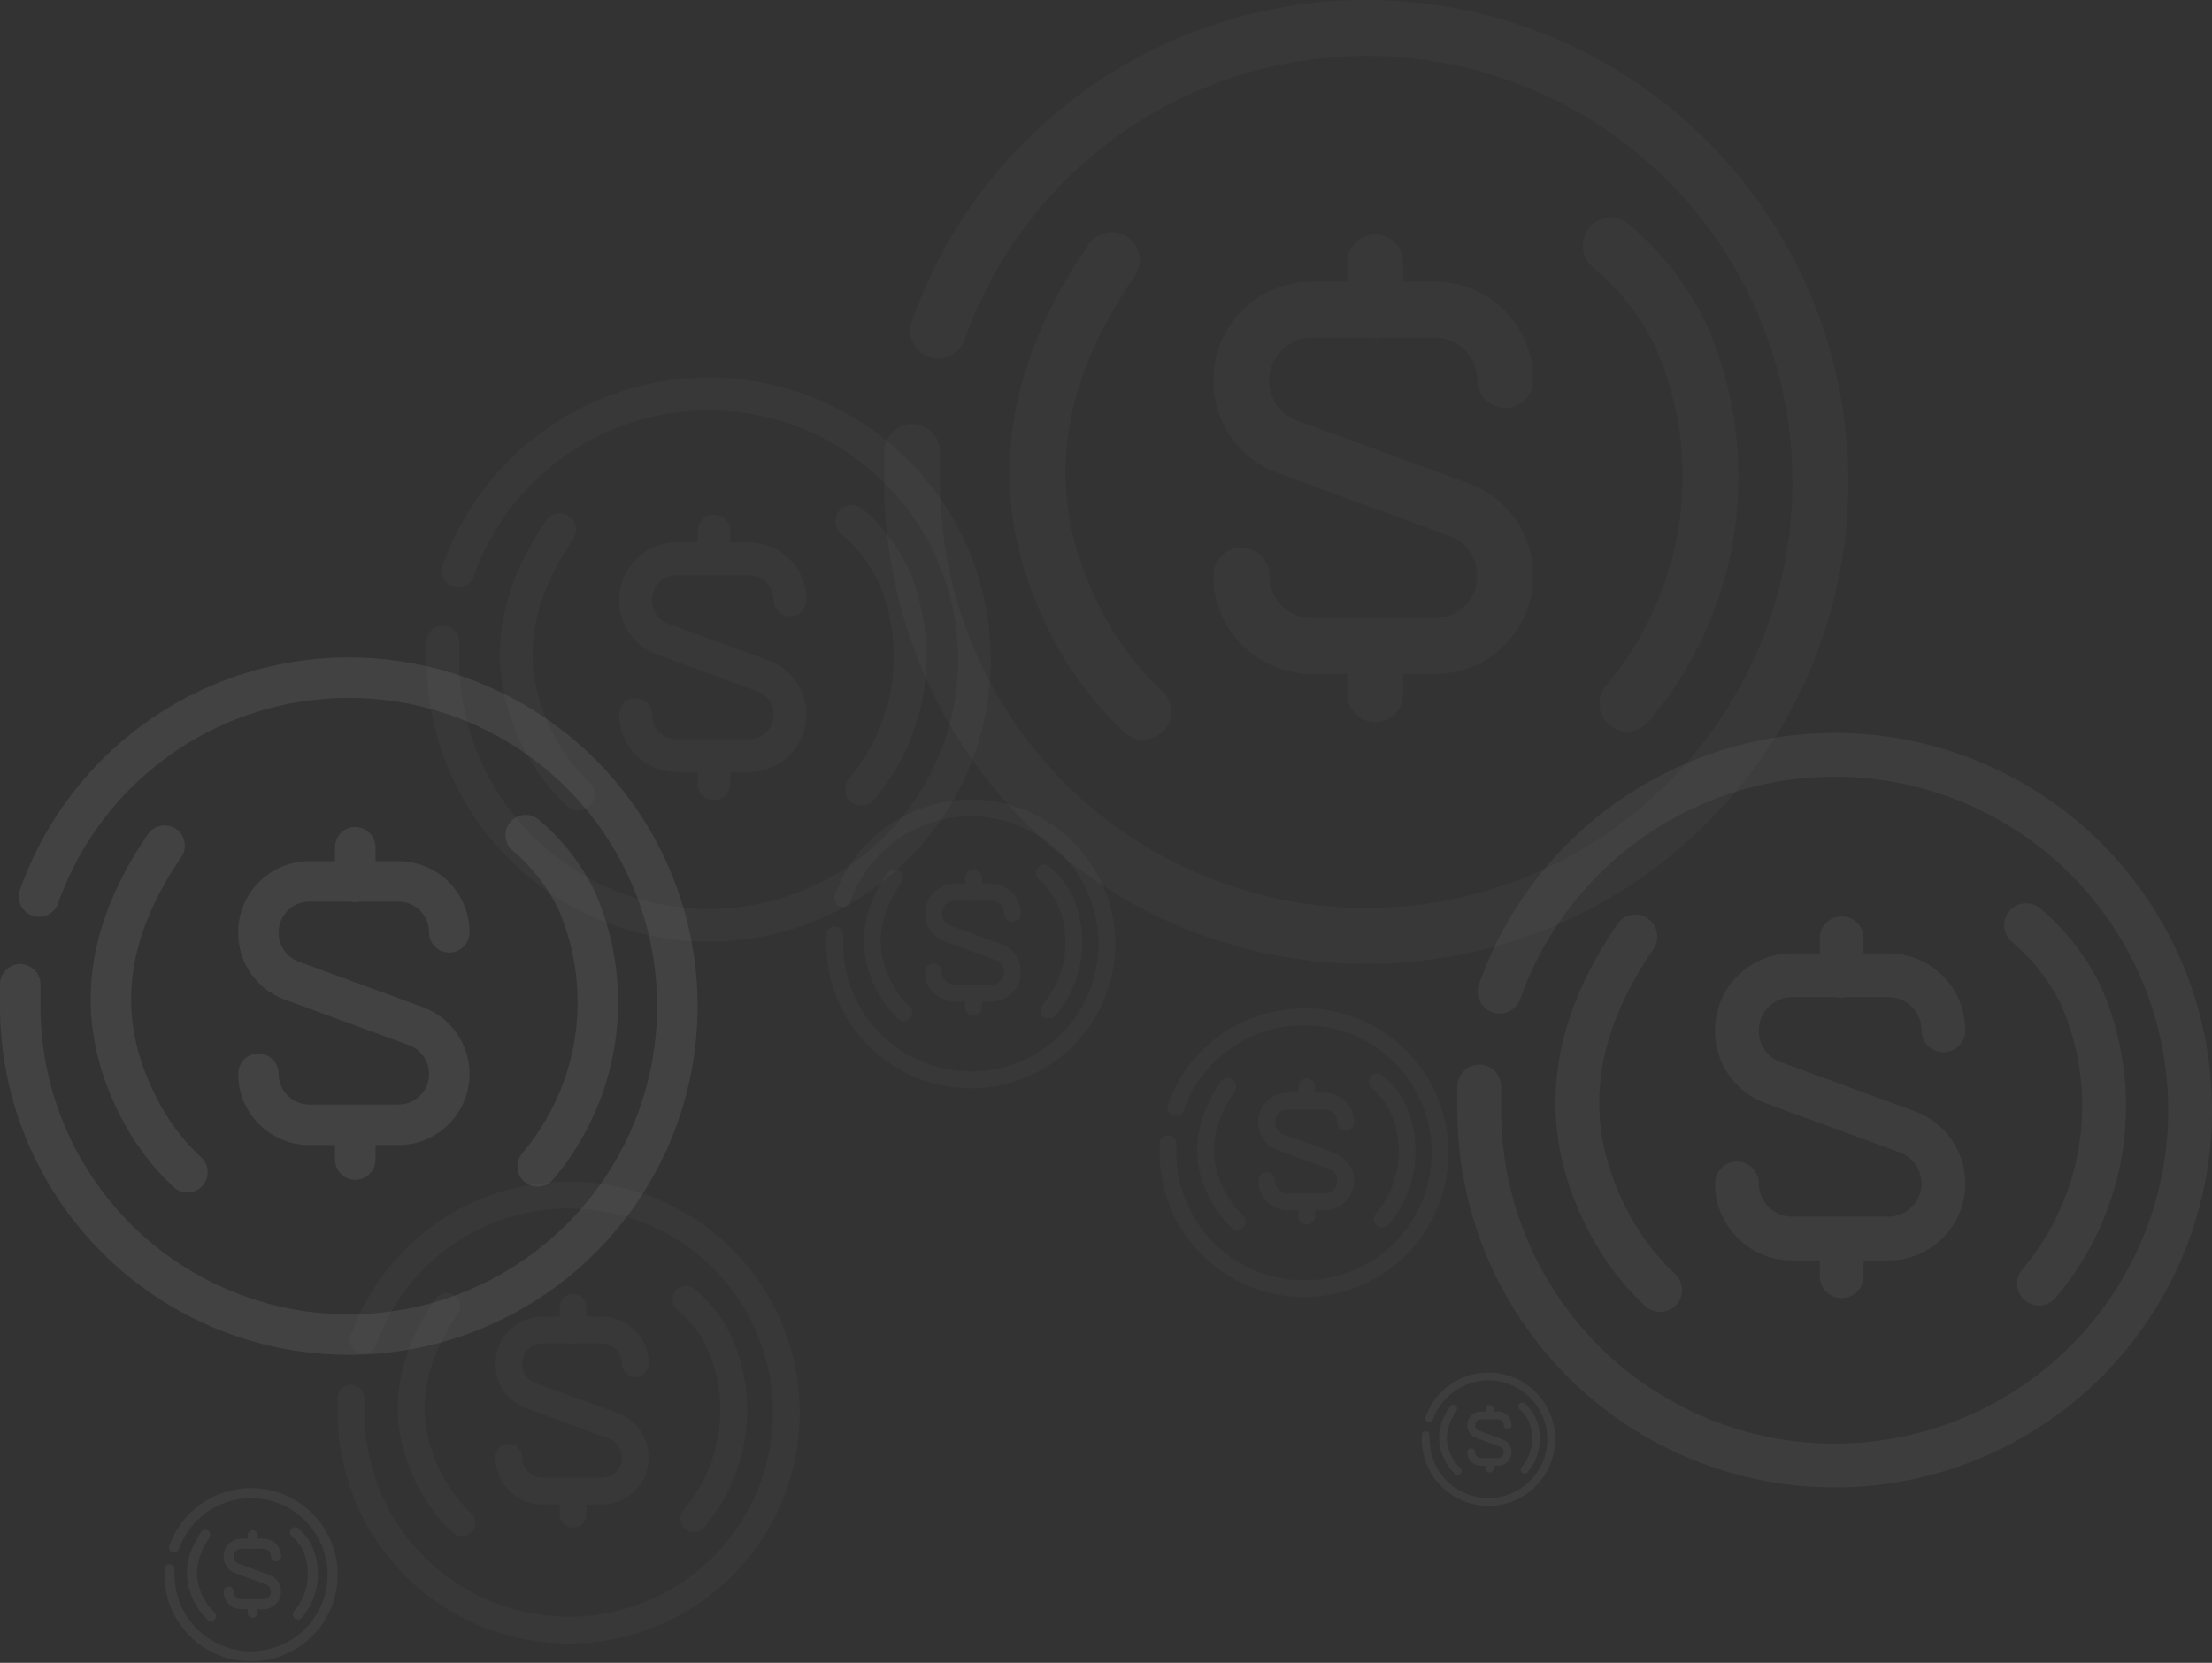 <svg width="1310" height="985" viewBox="0 0 1310 985" fill="none" xmlns="http://www.w3.org/2000/svg">
<rect x="0" y="0" width="1310" height="985" fill="#333333" stroke="none"/>
<g opacity="0.5">
<path opacity="0.05" fill-rule="evenodd" clip-rule="evenodd" d="M539.503 492.379C556.232 483.5 575.685 481.223 594.013 485.999C612.341 490.776 628.208 502.257 638.476 518.173C648.744 534.088 652.664 553.277 649.461 571.944C646.258 590.612 636.165 607.396 621.179 618.978C606.193 630.56 587.406 636.096 568.534 634.489C549.662 632.883 532.081 624.252 519.268 610.303C506.456 596.355 499.345 578.105 499.344 559.166V553.812C499.344 551.074 497.124 548.854 494.386 548.854C491.648 548.854 489.428 551.074 489.428 553.812V559.167C489.43 580.59 497.473 601.233 511.966 617.011C526.459 632.789 546.347 642.552 567.693 644.369C589.04 646.186 610.291 639.925 627.242 626.824C644.193 613.723 655.61 594.736 659.233 573.621C662.856 552.506 658.422 530.8 646.808 512.797C635.193 494.795 617.245 481.808 596.514 476.405C575.782 471.002 553.778 473.577 534.854 483.621C515.931 493.665 501.466 510.445 494.323 530.643C493.41 533.224 494.762 536.057 497.343 536.97C499.925 537.883 502.757 536.531 503.67 533.949C509.986 516.093 522.773 501.258 539.503 492.379ZM533.877 522.598C535.421 520.337 534.841 517.252 532.58 515.708C530.319 514.163 527.234 514.744 525.69 517.004C518.2 527.967 513.399 539.204 512.05 550.795C510.695 562.433 512.86 574.11 518.808 585.829C522.109 592.475 526.578 598.474 532.001 603.539C534.002 605.407 537.14 605.3 539.008 603.299C540.877 601.298 540.77 598.161 538.769 596.292C534.209 592.034 530.453 586.99 527.68 581.401L527.659 581.36C522.51 571.223 520.787 561.49 521.898 551.941C523.016 542.339 527.039 532.606 533.877 522.598ZM614.53 514.034C616.292 511.937 619.419 511.666 621.515 513.427C627.302 518.289 631.995 524.322 635.283 531.129C635.311 531.186 635.338 531.244 635.363 531.303C640.39 542.827 642.087 555.53 640.261 567.969C638.435 580.409 633.16 592.088 625.034 601.682C623.264 603.771 620.136 604.03 618.047 602.26C615.957 600.491 615.698 597.362 617.468 595.273C624.397 587.093 628.894 577.136 630.451 566.529C632.003 555.955 630.57 545.158 626.314 535.356C623.636 529.845 619.828 524.96 615.137 521.018C613.041 519.257 612.769 516.13 614.53 514.034ZM571.575 593.22H565.278C560.65 593.22 556.211 591.381 552.939 588.108C549.666 584.836 547.827 580.397 547.827 575.769C547.827 573.031 550.047 570.811 552.785 570.811C555.523 570.811 557.743 573.031 557.743 575.769C557.743 577.767 558.537 579.684 559.95 581.097C561.363 582.511 563.28 583.304 565.278 583.304H587.141C588.127 583.305 589.103 583.11 590.013 582.732C590.923 582.354 591.75 581.8 592.445 581.101C593.141 580.403 593.691 579.574 594.066 578.663C594.44 577.751 594.631 576.774 594.627 575.789L594.627 575.765C594.628 574.229 594.157 572.729 593.276 571.47C592.396 570.211 591.149 569.253 589.706 568.727L559.267 557.572L559.263 557.571C555.876 556.335 552.956 554.077 550.908 551.11C548.864 548.15 547.788 544.63 547.827 541.034C547.836 536.418 549.673 531.992 552.939 528.726C556.211 525.454 560.65 523.615 565.278 523.615H571.575V520.201C571.575 517.463 573.795 515.243 576.533 515.243C579.271 515.243 581.49 517.463 581.49 520.201V523.615H587.141C589.432 523.615 591.7 524.068 593.816 524.946C595.932 525.825 597.853 527.113 599.47 528.736C601.087 530.36 602.367 532.286 603.238 534.405C604.108 536.524 604.551 538.795 604.542 541.086C604.531 543.824 602.303 546.034 599.565 546.023C596.827 546.013 594.616 543.784 594.627 541.046C594.631 540.061 594.44 539.084 594.066 538.172C593.691 537.26 593.141 536.432 592.445 535.733C591.75 535.035 590.923 534.481 590.013 534.103C589.103 533.725 588.127 533.53 587.141 533.53H577.768C577.373 533.632 576.959 533.685 576.533 533.685C576.106 533.685 575.693 533.632 575.298 533.53H565.278C563.28 533.53 561.363 534.324 559.95 535.737C558.537 537.151 557.743 539.067 557.743 541.066C557.743 541.087 557.743 541.108 557.742 541.129C557.723 542.68 558.186 544.2 559.067 545.477C559.949 546.754 561.205 547.725 562.663 548.257L562.671 548.26L593.103 559.412L593.106 559.413C596.46 560.637 599.356 562.862 601.402 565.789C603.446 568.712 604.543 572.194 604.542 575.761C604.55 578.048 604.106 580.314 603.238 582.43C602.367 584.549 601.087 586.475 599.47 588.099C597.853 589.722 595.932 591.01 593.816 591.888C591.7 592.767 589.432 593.22 587.141 593.22H581.49V596.793C581.49 599.531 579.271 601.751 576.533 601.751C573.795 601.751 571.575 599.531 571.575 596.793V593.22Z" fill="white"/>
<path opacity="0.1" fill-rule="evenodd" clip-rule="evenodd" d="M993.923 483.134C1037.64 459.932 1088.47 453.984 1136.36 466.465C1184.25 478.946 1225.71 508.947 1252.54 550.534C1279.37 592.121 1289.61 642.263 1281.25 691.041C1272.88 739.818 1246.5 783.677 1207.34 813.941C1168.19 844.205 1119.09 858.669 1069.78 854.472C1020.47 850.274 974.53 827.721 941.051 791.273C907.571 754.826 888.991 707.14 888.986 657.65V643.66C888.986 636.506 883.187 630.706 876.032 630.706C868.878 630.706 863.078 636.506 863.078 643.66V657.652C863.083 713.633 884.1 767.573 921.97 808.8C959.841 850.027 1011.81 875.539 1067.59 880.287C1123.36 885.035 1178.89 868.674 1223.19 834.441C1267.48 800.208 1297.31 750.597 1306.78 695.422C1316.25 640.248 1304.66 583.529 1274.31 536.489C1243.96 489.448 1197.06 455.512 1142.89 441.394C1088.72 427.276 1031.22 434.005 981.777 460.249C932.329 486.494 894.533 530.342 875.867 583.119C873.481 589.864 877.015 597.266 883.76 599.652C890.505 602.037 897.907 598.503 900.292 591.758C916.795 545.101 950.209 506.336 993.923 483.134ZM979.224 562.1C983.26 556.193 981.743 548.132 975.835 544.096C969.928 540.06 961.867 541.577 957.831 547.484C938.26 576.13 925.714 605.493 922.189 635.781C918.65 666.192 924.308 696.702 939.851 727.326C948.476 744.691 960.153 760.365 974.324 773.6C979.553 778.483 987.75 778.203 992.633 772.974C997.517 767.746 997.236 759.548 992.008 754.665C980.093 743.538 970.278 730.358 963.032 715.755L962.977 715.647C949.524 689.16 945.021 663.726 947.924 638.776C950.844 613.684 961.357 588.251 979.224 562.1ZM1189.97 539.718C1194.57 534.24 1202.75 533.531 1208.22 538.133C1223.35 550.839 1235.61 566.602 1244.2 584.387C1244.27 584.538 1244.34 584.69 1244.41 584.843C1257.54 614.956 1261.98 648.148 1257.21 680.653C1252.44 713.157 1238.65 743.675 1217.42 768.744C1212.79 774.203 1204.62 774.88 1199.16 770.256C1193.7 765.632 1193.02 757.458 1197.65 751.998C1215.75 730.624 1227.5 704.605 1231.57 676.89C1235.63 649.26 1231.88 621.047 1220.76 595.433C1213.77 581.034 1203.81 568.269 1191.56 557.969C1186.08 553.367 1185.37 545.195 1189.97 539.718ZM1077.73 746.638H1061.28C1049.18 746.638 1037.58 741.834 1029.03 733.283C1020.48 724.731 1015.68 713.133 1015.68 701.039C1015.68 693.885 1021.48 688.085 1028.63 688.085C1035.79 688.085 1041.59 693.885 1041.59 701.039C1041.59 706.261 1043.66 711.27 1047.35 714.963C1051.05 718.655 1056.05 720.73 1061.28 720.73H1118.4C1120.98 720.73 1123.53 720.221 1125.91 719.233C1128.29 718.245 1130.45 716.798 1132.26 714.973C1134.08 713.149 1135.52 710.983 1136.5 708.601C1137.48 706.218 1137.98 703.666 1137.97 701.091L1137.97 701.029C1137.97 697.015 1136.74 693.096 1134.44 689.806C1132.14 686.516 1128.88 684.013 1125.11 682.637L1045.57 653.491L1045.56 653.487C1036.71 650.258 1029.08 644.359 1023.73 636.605C1018.39 628.871 1015.58 619.674 1015.68 610.278C1015.7 598.213 1020.5 586.648 1029.03 578.116C1037.58 569.565 1049.18 564.761 1061.28 564.761H1077.73V555.832C1077.73 548.677 1083.53 542.877 1090.68 542.877C1097.84 542.877 1103.64 548.677 1103.64 555.832V564.761H1118.4C1124.39 564.761 1130.32 565.943 1135.85 568.239C1141.38 570.535 1146.4 573.901 1150.62 578.142C1154.85 582.384 1158.19 587.418 1160.46 592.955C1162.74 598.493 1163.9 604.425 1163.87 610.411C1163.85 617.566 1158.02 623.342 1150.87 623.314C1143.71 623.285 1137.94 617.462 1137.97 610.308C1137.98 607.733 1137.48 605.181 1136.5 602.798C1135.52 600.416 1134.08 598.25 1132.26 596.426C1130.45 594.601 1128.29 593.154 1125.91 592.166C1123.53 591.178 1120.98 590.669 1118.4 590.669H1093.88C1092.86 590.929 1091.79 591.067 1090.68 591.067C1089.58 591.067 1088.51 590.929 1087.48 590.669H1061.28C1056.05 590.669 1051.05 592.744 1047.35 596.436C1043.66 600.129 1041.59 605.138 1041.59 610.36C1041.59 610.414 1041.59 610.469 1041.58 610.524C1041.53 614.579 1042.74 618.549 1045.05 621.886C1047.35 625.222 1050.63 627.761 1054.44 629.15L1054.46 629.157L1133.98 658.297L1133.99 658.3C1142.76 661.498 1150.32 667.314 1155.67 674.961C1161.01 682.6 1163.87 691.697 1163.87 701.019C1163.89 706.995 1162.74 712.916 1160.46 718.444C1158.19 723.981 1154.85 729.015 1150.62 733.257C1146.4 737.498 1141.38 740.864 1135.85 743.16C1130.32 745.456 1124.39 746.638 1118.4 746.638H1103.64V755.975C1103.64 763.129 1097.84 768.929 1090.69 768.929C1083.53 768.929 1077.73 763.129 1077.73 755.975V746.638Z" fill="white"/>
<path opacity="0.15" fill-rule="evenodd" clip-rule="evenodd" d="M120.949 434.698C161.357 413.251 208.344 407.752 252.612 419.289C296.881 430.826 335.207 458.559 360.007 497C384.808 535.442 394.276 581.791 386.54 626.88C378.803 671.968 354.425 712.51 318.228 740.485C282.032 768.46 236.653 781.83 191.071 777.95C145.489 774.07 103.023 753.222 72.075 719.531C41.128 685.841 23.953 641.761 23.949 596.014V583.083C23.949 576.47 18.588 571.109 11.975 571.109C5.361 571.109 0 576.47 0 583.083V596.016C0.005 647.763 19.432 697.623 54.438 735.733C89.444 773.842 137.479 797.423 189.04 801.812C240.6 806.201 291.93 791.078 332.873 759.434C373.817 727.79 401.393 681.931 410.144 630.93C418.895 579.928 408.184 527.5 380.131 484.017C352.078 440.534 308.726 409.164 258.652 396.114C208.578 383.064 155.429 389.284 109.721 413.544C64.014 437.804 29.076 478.336 11.822 527.121C9.616 533.356 12.883 540.198 19.118 542.403C25.353 544.608 32.195 541.341 34.4 535.107C49.654 491.978 80.541 456.145 120.949 434.698ZM107.361 507.689C111.092 502.228 109.689 494.777 104.229 491.046C98.768 487.316 91.317 488.718 87.587 494.179C69.496 520.657 57.899 547.799 54.641 575.797C51.369 603.908 56.598 632.111 70.966 660.418C78.939 676.47 89.733 690.958 102.832 703.192C107.665 707.706 115.243 707.447 119.756 702.614C124.27 697.781 124.011 690.203 119.178 685.689C108.165 675.404 99.092 663.221 92.394 649.722L92.344 649.622C79.907 625.138 75.745 601.629 78.429 578.565C81.128 555.372 90.846 531.862 107.361 507.689ZM302.17 487.004C306.424 481.94 313.977 481.284 319.041 485.539C333.02 497.283 344.353 511.855 352.296 528.295C352.363 528.434 352.428 528.574 352.489 528.716C364.631 556.552 368.729 587.233 364.319 617.279C359.91 647.325 347.168 675.535 327.54 698.708C323.266 703.754 315.71 704.38 310.663 700.105C305.617 695.831 304.991 688.275 309.266 683.229C326.001 663.471 336.864 639.419 340.624 613.801C344.373 588.26 340.911 562.182 330.631 538.505C324.164 525.195 314.966 513.395 303.635 503.875C298.572 499.62 297.916 492.067 302.17 487.004ZM198.419 678.272H183.209C172.03 678.272 161.309 673.831 153.404 665.927C145.499 658.022 141.059 647.301 141.059 636.122C141.059 629.509 146.42 624.148 153.033 624.148C159.646 624.148 165.007 629.509 165.007 636.122C165.007 640.949 166.925 645.579 170.339 648.992C173.752 652.406 178.382 654.323 183.209 654.323H236.016C238.397 654.323 240.754 653.853 242.952 652.94C245.151 652.027 247.147 650.688 248.827 649.002C250.507 647.315 251.837 645.314 252.742 643.111C253.646 640.909 254.107 638.55 254.098 636.17L254.097 636.113C254.1 632.402 252.961 628.78 250.835 625.738C248.708 622.697 245.698 620.383 242.211 619.112L168.689 592.17L168.68 592.166C160.498 589.181 153.446 583.728 148.498 576.561C143.563 569.412 140.964 560.91 141.059 552.225C141.079 541.073 145.517 530.383 153.404 522.496C161.309 514.592 172.03 510.151 183.209 510.151H198.417V501.896C198.417 495.283 203.778 489.922 210.391 489.922C217.004 489.922 222.366 495.283 222.366 501.896V510.151H236.016C241.549 510.151 247.029 511.243 252.139 513.366C257.249 515.489 261.89 518.599 265.795 522.52C269.7 526.441 272.793 531.094 274.895 536.213C276.997 541.331 278.068 546.815 278.046 552.348C278.02 558.962 272.637 564.301 266.024 564.275C259.411 564.249 254.071 558.866 254.098 552.253C254.107 549.873 253.646 547.514 252.742 545.311C251.837 543.109 250.507 541.107 248.827 539.421C247.147 537.734 245.151 536.396 242.952 535.483C240.754 534.57 238.397 534.1 236.016 534.1H213.346C212.401 534.339 211.411 534.467 210.391 534.467C209.371 534.467 208.381 534.339 207.436 534.1H183.209C178.382 534.1 173.752 536.017 170.339 539.431C166.925 542.844 165.007 547.474 165.007 552.301C165.007 552.351 165.007 552.402 165.006 552.453C164.959 556.201 166.077 559.87 168.207 562.955C170.336 566.039 173.371 568.386 176.893 569.67L176.911 569.676L250.417 596.613L250.424 596.615C258.525 599.571 265.521 604.948 270.462 612.016C275.4 619.078 278.047 627.487 278.046 636.103C278.065 641.627 276.994 647.1 274.895 652.21C272.793 657.329 269.7 661.982 265.795 665.903C261.89 669.823 257.249 672.934 252.139 675.057C247.029 677.179 241.549 678.272 236.016 678.272H222.368V686.902C222.368 693.515 217.007 698.876 210.393 698.876C203.78 698.876 198.419 693.515 198.419 686.902V678.272Z" fill="white"/>
<path opacity="0.05" fill-rule="evenodd" clip-rule="evenodd" d="M736.853 616.051C753.582 607.172 773.035 604.895 791.363 609.672C809.691 614.448 825.558 625.93 835.826 641.845C846.094 657.761 850.014 676.95 846.811 695.617C843.608 714.284 833.515 731.069 818.529 742.651C803.543 754.233 784.756 759.768 765.884 758.162C747.013 756.556 729.431 747.924 716.619 733.976C703.806 720.028 696.695 701.778 696.694 682.838V677.485C696.694 674.747 694.474 672.527 691.736 672.527C688.998 672.527 686.778 674.747 686.778 677.485V682.839C686.78 704.263 694.824 724.906 709.317 740.684C723.81 756.461 743.697 766.224 765.043 768.041C786.39 769.859 807.641 763.597 824.592 750.496C841.544 737.395 852.96 718.409 856.583 697.294C860.206 676.179 855.772 654.473 844.158 636.47C832.543 618.468 814.595 605.48 793.864 600.077C773.132 594.674 751.128 597.25 732.204 607.293C713.281 617.337 698.816 634.118 691.673 654.316C690.76 656.897 692.112 659.73 694.693 660.643C697.275 661.556 700.107 660.203 701.02 657.622C707.336 639.766 720.123 624.931 736.853 616.051ZM731.227 646.275C732.772 644.014 732.191 640.929 729.93 639.385C727.67 637.84 724.585 638.421 723.04 640.681C715.55 651.644 710.749 662.881 709.4 674.472C708.046 686.111 710.211 697.787 716.159 709.507C719.46 716.152 723.929 722.151 729.352 727.216C731.353 729.085 734.49 728.977 736.359 726.976C738.228 724.975 738.121 721.838 736.12 719.969C731.56 715.711 727.804 710.667 725.031 705.078L725.01 705.037C719.861 694.901 718.138 685.167 719.249 675.619C720.366 666.016 724.39 656.283 731.227 646.275ZM811.88 637.709C813.642 635.612 816.769 635.341 818.865 637.102C824.653 641.965 829.345 647.997 832.633 654.804C832.661 654.861 832.688 654.92 832.713 654.978C837.74 666.502 839.437 679.205 837.611 691.644C835.785 704.084 830.51 715.763 822.384 725.357C820.614 727.446 817.486 727.705 815.397 725.935C813.308 724.166 813.048 721.038 814.818 718.948C821.747 710.769 826.244 700.811 827.801 690.205C829.353 679.63 827.92 668.833 823.664 659.031C820.986 653.52 817.178 648.635 812.487 644.694C810.391 642.932 810.119 639.805 811.88 637.709ZM773.973 706.979C773.944 706.979 773.915 706.978 773.886 706.978C773.856 706.978 773.827 706.979 773.798 706.979H762.63C760.632 706.979 758.715 706.185 757.302 704.772C755.889 703.359 755.095 701.442 755.095 699.444C755.095 696.706 752.875 694.486 750.137 694.486C747.399 694.486 745.18 696.706 745.18 699.444C745.18 704.072 747.018 708.511 750.291 711.783C753.564 715.056 758.002 716.894 762.63 716.894H768.928V720.463C768.928 723.201 771.148 725.421 773.886 725.421C776.624 725.421 778.843 723.201 778.843 720.463V716.894H784.493C786.784 716.894 789.053 716.442 791.169 715.563C793.284 714.684 795.206 713.396 796.822 711.773C798.439 710.15 799.719 708.223 800.59 706.104C801.459 703.989 801.902 701.723 801.894 699.436C801.895 695.868 800.799 692.387 798.755 689.463C796.709 686.537 793.812 684.311 790.459 683.087L790.455 683.086L760.023 671.934L760.016 671.932C758.558 671.4 757.301 670.429 756.419 669.152C755.538 667.875 755.075 666.355 755.095 664.804C755.095 664.783 755.095 664.762 755.095 664.741C755.095 662.742 755.889 660.825 757.302 659.412C758.715 657.999 760.632 657.205 762.63 657.205H772.646C773.042 657.307 773.456 657.361 773.883 657.361C774.31 657.361 774.724 657.307 775.12 657.205H784.493C785.479 657.205 786.455 657.4 787.365 657.778C788.275 658.156 789.102 658.71 789.797 659.408C790.493 660.106 791.044 660.935 791.418 661.847C791.793 662.759 791.983 663.735 791.979 664.721C791.968 667.459 794.179 669.687 796.917 669.698C799.655 669.709 801.884 667.498 801.894 664.76C801.904 662.469 801.46 660.199 800.59 658.08C799.719 655.961 798.439 654.034 796.822 652.411C795.206 650.788 793.284 649.5 791.169 648.621C789.053 647.742 786.784 647.29 784.493 647.29H778.841V643.876C778.841 641.138 776.621 638.918 773.883 638.918C771.145 638.918 768.925 641.138 768.925 643.876V647.29H762.63C758.002 647.29 753.564 649.129 750.291 652.401C747.026 655.666 745.188 660.092 745.18 664.709C745.141 668.305 746.217 671.825 748.26 674.785C750.308 677.752 753.228 680.01 756.615 681.245L756.619 681.247L787.058 692.401C788.502 692.928 789.748 693.886 790.629 695.145C791.509 696.404 791.981 697.903 791.979 699.44L791.979 699.463C791.983 700.449 791.793 701.426 791.418 702.337C791.044 703.249 790.493 704.078 789.797 704.776C789.102 705.474 788.275 706.028 787.365 706.407C786.455 706.785 785.479 706.979 784.493 706.979H773.973Z" fill="white"/>
<path opacity="0.1" fill-rule="evenodd" clip-rule="evenodd" d="M865.138 821.731C872.86 817.633 881.838 816.582 890.297 818.787C898.756 820.991 906.079 826.29 910.818 833.636C915.557 840.981 917.367 849.838 915.888 858.454C914.41 867.069 909.752 874.816 902.835 880.162C895.919 885.507 887.247 888.062 878.537 887.321C869.827 886.579 861.713 882.595 855.799 876.158C849.886 869.72 846.604 861.297 846.603 852.556V850.085C846.603 848.821 845.579 847.797 844.315 847.797C843.052 847.797 842.027 848.821 842.027 850.085V852.556C842.028 862.444 845.74 871.972 852.429 879.254C859.118 886.536 868.297 891.042 878.149 891.88C888.002 892.719 897.81 889.829 905.634 883.783C913.457 877.736 918.726 868.973 920.399 859.228C922.071 849.482 920.024 839.464 914.664 831.155C909.303 822.846 901.019 816.852 891.451 814.358C881.883 811.865 871.727 813.053 862.993 817.689C854.259 822.324 847.583 830.069 844.286 839.391C843.865 840.583 844.489 841.89 845.68 842.312C846.872 842.733 848.179 842.109 848.6 840.917C851.515 832.676 857.417 825.829 865.138 821.731ZM862.542 835.68C863.255 834.636 862.987 833.213 861.943 832.5C860.9 831.787 859.476 832.055 858.763 833.098C855.306 838.158 853.09 843.344 852.468 848.694C851.843 854.066 852.842 859.455 855.587 864.864C857.111 867.931 859.173 870.7 861.676 873.037C862.6 873.9 864.048 873.85 864.91 872.927C865.773 872.003 865.723 870.555 864.8 869.693C862.695 867.727 860.962 865.399 859.682 862.82L859.672 862.801C857.296 858.123 856.501 853.63 857.013 849.223C857.529 844.791 859.386 840.299 862.542 835.68ZM899.767 831.727C900.58 830.76 902.023 830.634 902.99 831.447C905.662 833.691 907.827 836.476 909.345 839.617C909.358 839.644 909.37 839.671 909.382 839.698C911.702 845.017 912.485 850.879 911.642 856.621C910.8 862.362 908.365 867.752 904.615 872.18C903.798 873.144 902.354 873.264 901.39 872.447C900.425 871.63 900.306 870.187 901.123 869.222C904.32 865.447 906.396 860.851 907.115 855.956C907.831 851.076 907.169 846.092 905.205 841.568C903.969 839.025 902.212 836.77 900.047 834.951C899.079 834.138 898.954 832.695 899.767 831.727ZM879.943 868.273H877.035C874.899 868.273 872.85 867.424 871.34 865.914C869.829 864.404 868.981 862.355 868.981 860.219C868.981 858.955 870.005 857.931 871.269 857.931C872.533 857.931 873.557 858.955 873.557 860.219C873.557 861.141 873.923 862.026 874.576 862.678C875.228 863.33 876.113 863.697 877.035 863.697H887.126C887.58 863.697 888.031 863.607 888.451 863.432C888.871 863.258 889.253 863.002 889.574 862.68C889.895 862.358 890.149 861.975 890.322 861.554C890.494 861.134 890.582 860.683 890.581 860.228L890.581 860.217C890.581 859.508 890.363 858.816 889.957 858.235C889.551 857.654 888.976 857.211 888.309 856.969L874.26 851.82L874.259 851.82C872.695 851.249 871.348 850.207 870.402 848.838C869.459 847.472 868.963 845.847 868.981 844.188C868.985 842.057 869.833 840.014 871.34 838.507C872.85 836.996 874.899 836.148 877.035 836.148H879.94V834.574C879.94 833.31 880.964 832.286 882.228 832.286C883.492 832.286 884.516 833.31 884.516 834.574V836.148H887.126C888.183 836.148 889.23 836.357 890.206 836.762C891.183 837.168 892.07 837.762 892.816 838.511C893.562 839.261 894.153 840.15 894.555 841.128C894.956 842.106 895.161 843.154 895.157 844.211C895.152 845.475 894.123 846.495 892.86 846.49C891.596 846.485 890.576 845.457 890.581 844.193C890.582 843.738 890.494 843.287 890.322 842.867C890.149 842.446 889.895 842.063 889.574 841.741C889.253 841.419 888.871 841.163 888.451 840.988C888.031 840.814 887.58 840.724 887.126 840.724H882.805C882.621 840.772 882.427 840.797 882.228 840.797C882.029 840.797 881.835 840.772 881.651 840.724H877.035C876.113 840.724 875.228 841.091 874.576 841.743C873.923 842.395 873.557 843.28 873.557 844.202L873.557 844.231C873.548 844.947 873.761 845.648 874.168 846.238C874.575 846.827 875.155 847.276 875.828 847.521L875.832 847.522L889.877 852.669L889.879 852.67C891.427 853.235 892.763 854.262 893.708 855.613C894.651 856.962 895.157 858.569 895.157 860.215C895.16 861.271 894.956 862.317 894.555 863.293C894.153 864.271 893.562 865.16 892.816 865.909C892.07 866.659 891.183 867.253 890.206 867.659C889.23 868.064 888.183 868.273 887.126 868.273H884.519V869.921C884.519 871.185 883.494 872.209 882.231 872.209C880.967 872.209 879.943 871.185 879.943 869.921V868.273Z" fill="white"/>
<path opacity="0.1" fill-rule="evenodd" clip-rule="evenodd" d="M127.404 892.74C137.442 887.413 149.114 886.047 160.11 888.912C171.107 891.778 180.627 898.667 186.788 908.216C192.949 917.766 195.301 929.279 193.379 940.479C191.457 951.68 185.401 961.751 176.41 968.7C167.418 975.649 156.146 978.97 144.823 978.006C133.5 977.043 122.951 971.864 115.263 963.495C107.576 955.126 103.31 944.176 103.308 932.812V929.6C103.308 927.957 101.977 926.626 100.334 926.626C98.691 926.626 97.359 927.957 97.359 929.6V932.813C97.361 945.667 102.186 958.053 110.882 967.519C119.578 976.986 131.51 982.844 144.318 983.934C157.126 985.024 169.877 981.268 180.048 973.407C190.218 965.546 197.068 954.155 199.242 941.486C201.416 928.816 198.756 915.793 191.787 904.991C184.818 894.19 174.049 886.397 161.611 883.156C149.172 879.914 135.969 881.459 124.615 887.485C113.261 893.512 104.582 903.58 100.296 915.699C99.748 917.247 100.56 918.947 102.108 919.495C103.657 920.043 105.357 919.231 105.905 917.682C109.694 906.969 117.366 898.068 127.404 892.74ZM124.028 910.871C124.954 909.514 124.606 907.663 123.25 906.737C121.893 905.81 120.042 906.158 119.115 907.515C114.622 914.092 111.741 920.834 110.931 927.789C110.119 934.772 111.418 941.778 114.987 948.81C116.967 952.797 119.649 956.396 122.903 959.435C124.103 960.556 125.985 960.492 127.107 959.292C128.228 958.091 128.164 956.209 126.963 955.087C124.227 952.532 121.974 949.506 120.31 946.153L120.297 946.128C117.208 940.046 116.174 934.206 116.841 928.477C117.511 922.715 119.925 916.875 124.028 910.871ZM172.42 905.731C173.477 904.474 175.353 904.311 176.611 905.368C180.083 908.285 182.899 911.905 184.872 915.988C184.888 916.023 184.904 916.058 184.92 916.093C187.936 923.008 188.954 930.629 187.858 938.093C186.763 945.557 183.598 952.564 178.722 958.32C177.66 959.574 175.783 959.729 174.53 958.668C173.276 957.606 173.121 955.729 174.183 954.475C178.34 949.567 181.038 943.593 181.972 937.229C182.904 930.884 182.044 924.406 179.49 918.525C177.884 915.218 175.599 912.287 172.784 909.922C171.526 908.866 171.363 906.989 172.42 905.731ZM146.648 953.245H142.87C140.093 953.245 137.43 952.142 135.467 950.178C133.503 948.215 132.4 945.552 132.4 942.775C132.4 941.132 133.732 939.8 135.375 939.8C137.017 939.8 138.349 941.132 138.349 942.775C138.349 943.974 138.825 945.124 139.673 945.972C140.521 946.82 141.671 947.296 142.87 947.296H155.988C156.579 947.296 157.165 947.179 157.711 946.952C158.257 946.726 158.753 946.393 159.171 945.974C159.588 945.555 159.918 945.058 160.143 944.511C160.368 943.964 160.482 943.378 160.48 942.787L160.48 942.772C160.48 941.851 160.197 940.951 159.669 940.195C159.141 939.44 158.393 938.865 157.527 938.549L139.264 931.857L139.261 931.856C137.229 931.114 135.477 929.76 134.248 927.979C133.022 926.204 132.377 924.092 132.4 921.934C132.405 919.164 133.508 916.508 135.467 914.549C137.43 912.586 140.093 911.482 142.87 911.482H146.646V909.433C146.646 907.791 147.977 906.459 149.62 906.459C151.263 906.459 152.595 907.791 152.595 909.433V911.482H155.988C157.363 911.482 158.724 911.754 159.993 912.281C161.263 912.808 162.415 913.581 163.386 914.555C164.356 915.529 165.124 916.685 165.646 917.957C166.168 919.228 166.434 920.59 166.429 921.965C166.422 923.608 165.085 924.934 163.442 924.927C161.8 924.921 160.473 923.584 160.48 921.941C160.482 921.35 160.368 920.764 160.143 920.217C159.918 919.67 159.588 919.172 159.171 918.753C158.753 918.334 158.257 918.002 157.711 917.775C157.165 917.548 156.579 917.432 155.988 917.432H150.359C150.123 917.492 149.875 917.524 149.62 917.524C149.365 917.524 149.117 917.492 148.881 917.432H142.87C141.671 917.432 140.521 917.908 139.673 918.756C138.825 919.604 138.349 920.754 138.349 921.953L138.349 921.991C138.337 922.922 138.615 923.833 139.144 924.599C139.673 925.366 140.427 925.949 141.301 926.267L141.306 926.269L159.565 932.96L159.567 932.961C161.58 933.695 163.317 935.031 164.545 936.787C165.771 938.541 166.429 940.63 166.429 942.77C166.433 944.142 166.167 945.502 165.646 946.771C165.124 948.043 164.356 949.199 163.386 950.172C162.415 951.146 161.263 951.919 159.993 952.446C158.724 952.974 157.363 953.245 155.988 953.245H152.597V955.392C152.597 957.035 151.265 958.366 149.623 958.366C147.98 958.366 146.648 957.035 146.648 955.392V953.245Z" fill="white"/>
<path opacity="0.05" fill-rule="evenodd" clip-rule="evenodd" d="M280.1 729.917C306.868 715.71 337.993 712.067 367.317 719.709C396.641 727.352 422.029 745.722 438.458 771.187C454.886 796.651 461.158 827.354 456.033 857.222C450.908 887.089 434.76 913.945 410.782 932.476C386.805 951.007 356.745 959.864 326.551 957.293C296.356 954.723 268.226 940.913 247.726 918.596C227.226 896.279 215.849 867.079 215.846 836.776V828.21C215.846 823.829 212.294 820.278 207.914 820.278C203.533 820.278 199.981 823.829 199.981 828.21V836.777C199.985 871.055 212.854 904.084 236.042 929.328C259.231 954.572 291.051 970.193 325.205 973.101C359.36 976.008 393.362 965.99 420.484 945.028C447.606 924.067 465.872 893.689 471.669 859.904C477.466 826.12 470.371 791.39 451.788 762.586C433.205 733.783 404.488 713.003 371.318 704.358C338.148 695.713 302.941 699.834 272.663 715.904C242.385 731.974 219.242 758.823 207.812 791.139C206.351 795.269 208.515 799.802 212.645 801.262C216.776 802.723 221.308 800.559 222.769 796.429C232.873 767.86 253.333 744.123 280.1 729.917ZM271.096 778.265C273.568 774.648 272.639 769.712 269.022 767.241C265.404 764.77 260.469 765.698 257.997 769.316C246.014 786.856 238.332 804.835 236.173 823.381C234.006 842.002 237.47 860.685 246.987 879.436C252.269 890.069 259.419 899.667 268.096 907.771C271.298 910.761 276.317 910.589 279.307 907.387C282.297 904.186 282.126 899.166 278.924 896.176C271.629 889.363 265.619 881.293 261.182 872.351L261.149 872.285C252.911 856.066 250.153 840.493 251.931 825.215C253.719 809.851 260.156 794.278 271.096 778.265ZM400.144 764.56C402.962 761.206 407.966 760.771 411.32 763.59C420.58 771.37 428.087 781.022 433.348 791.912C433.393 792.004 433.436 792.097 433.477 792.191C441.52 810.63 444.234 830.954 441.313 850.857C438.392 870.76 429.952 889.447 416.95 904.797C414.118 908.14 409.113 908.554 405.77 905.723C402.428 902.891 402.013 897.886 404.844 894.543C415.93 881.456 423.126 865.523 425.617 848.553C428.1 831.635 425.807 814.359 418.997 798.676C414.714 789.859 408.621 782.042 401.115 775.736C397.761 772.918 397.326 767.914 400.144 764.56ZM331.417 891.262H321.342C313.937 891.262 306.835 888.32 301.599 883.084C296.363 877.848 293.421 870.746 293.421 863.341C293.421 858.96 296.972 855.409 301.353 855.409C305.734 855.409 309.285 858.96 309.285 863.341C309.285 866.539 310.556 869.605 312.817 871.867C315.078 874.128 318.145 875.398 321.342 875.398H356.323C357.9 875.398 359.461 875.087 360.918 874.482C362.374 873.877 363.697 872.99 364.809 871.873C365.922 870.756 366.803 869.43 367.402 867.971C368.002 866.512 368.307 864.95 368.3 863.373L368.3 863.335C368.302 860.877 367.548 858.477 366.139 856.463C364.731 854.448 362.736 852.916 360.427 852.073L311.724 834.226L311.718 834.224C306.298 832.247 301.627 828.634 298.349 823.887C295.08 819.151 293.359 813.519 293.421 807.766C293.434 800.379 296.375 793.297 301.599 788.073C306.835 782.837 313.937 779.895 321.342 779.895H331.415V774.429C331.415 770.048 334.966 766.497 339.347 766.497C343.728 766.497 347.279 770.048 347.279 774.429V779.895H356.323C359.988 779.895 363.618 780.619 367.003 782.025C370.388 783.431 373.462 785.492 376.049 788.089C378.636 790.686 380.685 793.769 382.077 797.159C383.47 800.55 384.179 804.182 384.165 807.848C384.147 812.229 380.582 815.766 376.201 815.748C371.82 815.731 368.283 812.165 368.3 807.785C368.307 806.208 368.002 804.645 367.402 803.186C366.803 801.728 365.922 800.402 364.809 799.284C363.697 798.167 362.374 797.281 360.918 796.676C359.461 796.071 357.9 795.759 356.323 795.759H341.311C340.683 795.919 340.025 796.005 339.347 796.005C338.669 796.005 338.011 795.919 337.383 795.759H321.342C318.145 795.759 315.078 797.03 312.817 799.291C310.556 801.552 309.285 804.619 309.285 807.816C309.285 807.85 309.285 807.883 309.285 807.917C309.253 810.4 309.994 812.831 311.405 814.874C312.815 816.917 314.826 818.471 317.158 819.322L317.17 819.326L365.862 837.169L365.867 837.171C371.233 839.129 375.868 842.691 379.141 847.373C382.411 852.051 384.165 857.621 384.165 863.329C384.177 866.988 383.467 870.613 382.077 873.998C380.685 877.389 378.636 880.471 376.049 883.068C373.462 885.666 370.388 887.726 367.003 889.132C363.618 890.538 359.988 891.262 356.323 891.262H347.281V896.985C347.281 901.366 343.729 904.917 339.349 904.917C334.968 904.917 331.417 901.366 331.417 896.985V891.262Z" fill="white"/>
<path opacity="0.05" fill-rule="evenodd" clip-rule="evenodd" d="M350.446 260.276C383.133 242.927 421.141 238.479 456.951 247.811C492.76 257.144 523.763 279.577 543.824 310.673C563.886 341.769 571.545 379.262 565.287 415.735C559.029 452.207 539.309 485.002 510.029 507.632C480.748 530.261 444.041 541.077 407.169 537.938C370.296 534.799 335.945 517.935 310.911 490.682C285.877 463.429 271.985 427.772 271.981 390.767V380.307C271.981 374.957 267.644 370.62 262.295 370.62C256.945 370.62 252.608 374.957 252.608 380.307V390.769C252.612 432.628 268.327 472.961 296.644 503.788C324.961 534.615 363.818 553.69 405.526 557.241C447.234 560.791 488.755 548.557 521.875 522.96C554.995 497.363 577.302 460.267 584.381 419.011C591.46 377.755 582.796 335.345 560.103 300.171C537.41 264.997 502.342 239.621 461.836 229.065C421.33 218.508 378.337 223.54 341.364 243.164C304.39 262.788 276.128 295.575 262.171 335.038C260.387 340.081 263.029 345.616 268.073 347.4C273.116 349.184 278.651 346.541 280.435 341.498C292.774 306.61 317.759 277.624 350.446 260.276ZM339.452 319.318C342.47 314.9 341.336 308.873 336.919 305.855C332.502 302.837 326.474 303.972 323.457 308.389C308.823 329.808 299.442 351.764 296.806 374.411C294.16 397.151 298.39 419.965 310.012 442.863C316.461 455.848 325.192 467.568 335.789 477.464C339.698 481.115 345.828 480.906 349.479 476.996C353.131 473.086 352.921 466.957 349.011 463.305C340.103 454.985 332.764 445.13 327.345 434.211L327.305 434.13C317.245 414.325 313.878 395.307 316.049 376.651C318.232 357.889 326.093 338.872 339.452 319.318ZM497.038 302.588C500.48 298.492 506.59 297.961 510.686 301.402C521.993 310.903 531.161 322.69 537.586 335.988C537.599 336.016 537.612 336.043 537.625 336.07C537.639 336.1 537.653 336.129 537.666 336.159C537.692 336.215 537.718 336.272 537.743 336.33C547.564 358.846 550.879 383.665 547.312 407.97C543.745 432.275 533.438 455.094 517.561 473.838C514.103 477.92 507.991 478.427 503.909 474.969C499.827 471.511 499.321 465.399 502.778 461.317C516.316 445.335 525.103 425.879 528.145 405.156C531.177 384.496 528.377 363.4 520.061 344.248C514.83 333.481 507.39 323.936 498.224 316.235C494.128 312.793 493.597 306.683 497.038 302.588ZM413.112 457.302H400.809C391.767 457.302 383.094 453.71 376.7 447.315C370.306 440.921 366.713 432.249 366.713 423.206C366.713 417.856 371.05 413.52 376.4 413.52C381.749 413.52 386.086 417.856 386.086 423.206C386.086 427.111 387.637 430.856 390.399 433.617C393.16 436.378 396.905 437.929 400.809 437.929H443.526C445.452 437.929 447.359 437.549 449.137 436.81C450.916 436.072 452.531 434.989 453.889 433.625C455.248 432.261 456.324 430.641 457.056 428.86C457.788 427.079 458.16 425.17 458.153 423.245L458.153 423.199C458.155 420.197 457.234 417.267 455.513 414.806C453.793 412.346 451.358 410.475 448.538 409.446L389.064 387.652L389.057 387.65C382.439 385.235 376.734 380.824 372.732 375.026C368.739 369.243 366.637 362.366 366.714 355.34C366.73 346.319 370.32 337.672 376.7 331.292C383.094 324.898 391.767 321.306 400.809 321.306H413.109V314.633C413.109 309.284 417.446 304.947 422.795 304.947C428.145 304.947 432.482 309.284 432.482 314.633V321.306H443.526C448.002 321.306 452.435 322.189 456.568 323.907C460.702 325.624 464.456 328.14 467.615 331.312C470.774 334.483 473.276 338.247 474.976 342.388C476.677 346.528 477.543 350.964 477.525 355.44C477.504 360.79 473.15 365.109 467.8 365.088C462.451 365.067 458.131 360.713 458.153 355.363C458.16 353.437 457.788 351.529 457.056 349.748C456.324 347.966 455.248 346.347 453.889 344.983C452.531 343.619 450.916 342.536 449.137 341.797C447.359 341.059 445.452 340.678 443.526 340.678H425.204C424.434 340.875 423.627 340.98 422.795 340.98C421.964 340.98 421.157 340.875 420.387 340.678H400.809C396.905 340.678 393.16 342.23 390.399 344.991C387.637 347.752 386.086 351.497 386.086 355.402C386.086 355.443 386.086 355.484 386.085 355.525C386.047 358.556 386.952 361.525 388.674 364.02C390.397 366.515 392.852 368.413 395.7 369.452L395.715 369.457L455.175 391.246L455.181 391.248C461.734 393.64 467.393 397.989 471.39 403.706C475.384 409.419 477.526 416.221 477.525 423.191C477.54 427.659 476.674 432.087 474.976 436.22C473.276 440.36 470.774 444.125 467.615 447.296C464.456 450.468 460.702 452.984 456.568 454.701C452.435 456.418 448.002 457.302 443.526 457.302H432.485V464.284C432.485 469.634 428.148 473.971 422.798 473.971C417.449 473.971 413.112 469.634 413.112 464.284V457.302Z" fill="white"/>
<path opacity="0.05" fill-rule="evenodd" clip-rule="evenodd" d="M690.807 62.557C746.658 32.914 811.601 25.314 872.788 41.26C933.974 57.206 986.947 95.537 1021.23 148.669C1055.5 201.802 1068.59 265.865 1057.9 328.184C1047.2 390.504 1013.51 446.539 963.48 485.206C913.45 523.872 850.73 542.351 787.727 536.988C724.725 531.625 666.03 502.81 623.256 456.244C580.482 409.679 556.743 348.753 556.737 285.523V267.65C556.737 258.509 549.327 251.099 540.186 251.099C531.046 251.099 523.636 258.509 523.636 267.65V285.526C523.642 357.049 550.494 425.964 598.878 478.637C647.263 531.31 713.655 563.904 784.92 569.97C856.185 576.037 927.131 555.134 983.722 511.396C1040.31 467.659 1078.43 404.275 1090.52 333.782C1102.62 263.29 1087.81 190.825 1049.04 130.724C1010.27 70.624 950.347 27.266 881.136 9.229C811.925 -8.809 738.465 -0.212 675.289 33.319C612.113 66.85 563.824 122.872 539.975 190.301C536.927 198.919 541.442 208.375 550.06 211.423C558.677 214.471 568.134 209.956 571.182 201.339C592.266 141.727 634.956 92.201 690.807 62.557ZM672.025 163.443C677.182 155.896 675.244 145.597 667.696 140.441C660.149 135.284 649.85 137.223 644.694 144.77C619.689 181.368 603.66 218.883 599.157 257.58C594.635 296.434 601.863 335.415 621.721 374.54C632.741 396.727 647.66 416.752 665.765 433.661C672.446 439.9 682.919 439.542 689.158 432.862C695.397 426.182 695.039 415.708 688.359 409.469C673.136 395.253 660.596 378.414 651.338 359.757L651.269 359.619C634.08 325.778 628.327 293.284 632.036 261.406C635.767 229.349 649.198 196.854 672.025 163.443ZM941.285 134.853C947.165 127.854 957.605 126.948 964.603 132.828C983.924 149.061 999.589 169.201 1010.57 191.924C1010.66 192.116 1010.75 192.31 1010.83 192.506C1027.62 230.98 1033.28 273.386 1027.19 314.915C1021.09 356.444 1003.48 395.434 976.35 427.462C970.443 434.437 959.999 435.302 953.024 429.394C946.049 423.486 945.184 413.043 951.092 406.068C974.223 378.76 989.238 345.516 994.435 310.108C999.616 274.806 994.831 238.761 980.623 206.036C971.685 187.639 958.972 171.33 943.31 158.171C936.311 152.291 935.405 141.851 941.285 134.853ZM797.886 399.217H776.86C761.409 399.217 746.591 393.079 735.666 382.154C724.74 371.228 718.602 356.41 718.602 340.959C718.602 331.818 726.012 324.408 735.153 324.408C744.293 324.408 751.703 331.818 751.703 340.959C751.703 347.631 754.354 354.03 759.072 358.748C763.79 363.466 770.189 366.116 776.86 366.116H849.849C853.139 366.116 856.397 365.466 859.436 364.204C862.475 362.942 865.234 361.092 867.556 358.761C869.878 356.43 871.717 353.663 872.967 350.619C874.217 347.576 874.854 344.315 874.841 341.025L874.841 340.946C874.844 335.817 873.27 330.811 870.331 326.607C867.392 322.403 863.231 319.206 858.412 317.448L756.792 280.21L756.779 280.205C745.471 276.079 735.724 268.542 728.885 258.636C722.063 248.755 718.471 237.004 718.602 224.999C718.63 209.586 724.765 194.81 735.666 183.909C746.591 172.984 761.409 166.846 776.86 166.846H797.88V155.436C797.88 146.295 805.29 138.885 814.431 138.885C823.572 138.885 830.982 146.295 830.982 155.436V166.846H849.849C857.497 166.846 865.07 168.356 872.134 171.29C879.197 174.224 885.611 178.523 891.009 183.942C896.406 189.362 900.681 195.793 903.586 202.868C906.492 209.943 907.972 217.522 907.942 225.17C907.905 234.311 900.466 241.691 891.325 241.655C882.185 241.618 874.804 234.179 874.841 225.038C874.854 221.748 874.217 218.487 872.967 215.444C871.717 212.4 869.878 209.633 867.556 207.302C865.234 204.971 862.475 203.121 859.436 201.859C856.397 200.597 853.139 199.947 849.849 199.947H818.51C817.205 200.278 815.839 200.453 814.431 200.453C813.023 200.453 811.657 200.278 810.352 199.947H776.86C770.189 199.947 763.79 202.598 759.072 207.315C754.354 212.033 751.703 218.432 751.703 225.104C751.703 225.174 751.703 225.244 751.702 225.314C751.636 230.494 753.182 235.567 756.125 239.83C759.068 244.093 763.264 247.336 768.131 249.111L768.156 249.12L869.753 286.35L869.763 286.354C880.96 290.44 890.63 297.871 897.459 307.64C904.284 317.401 907.943 329.023 907.942 340.933C907.967 348.568 906.487 356.133 903.586 363.195C900.681 370.27 896.406 376.702 891.009 382.121C885.611 387.54 879.197 391.839 872.134 394.773C865.07 397.707 857.497 399.217 849.849 399.217H830.987V411.146C830.987 420.287 823.577 427.697 814.436 427.697C805.296 427.697 797.886 420.287 797.886 411.146V399.217Z" fill="white"/>
</g>
</svg>

